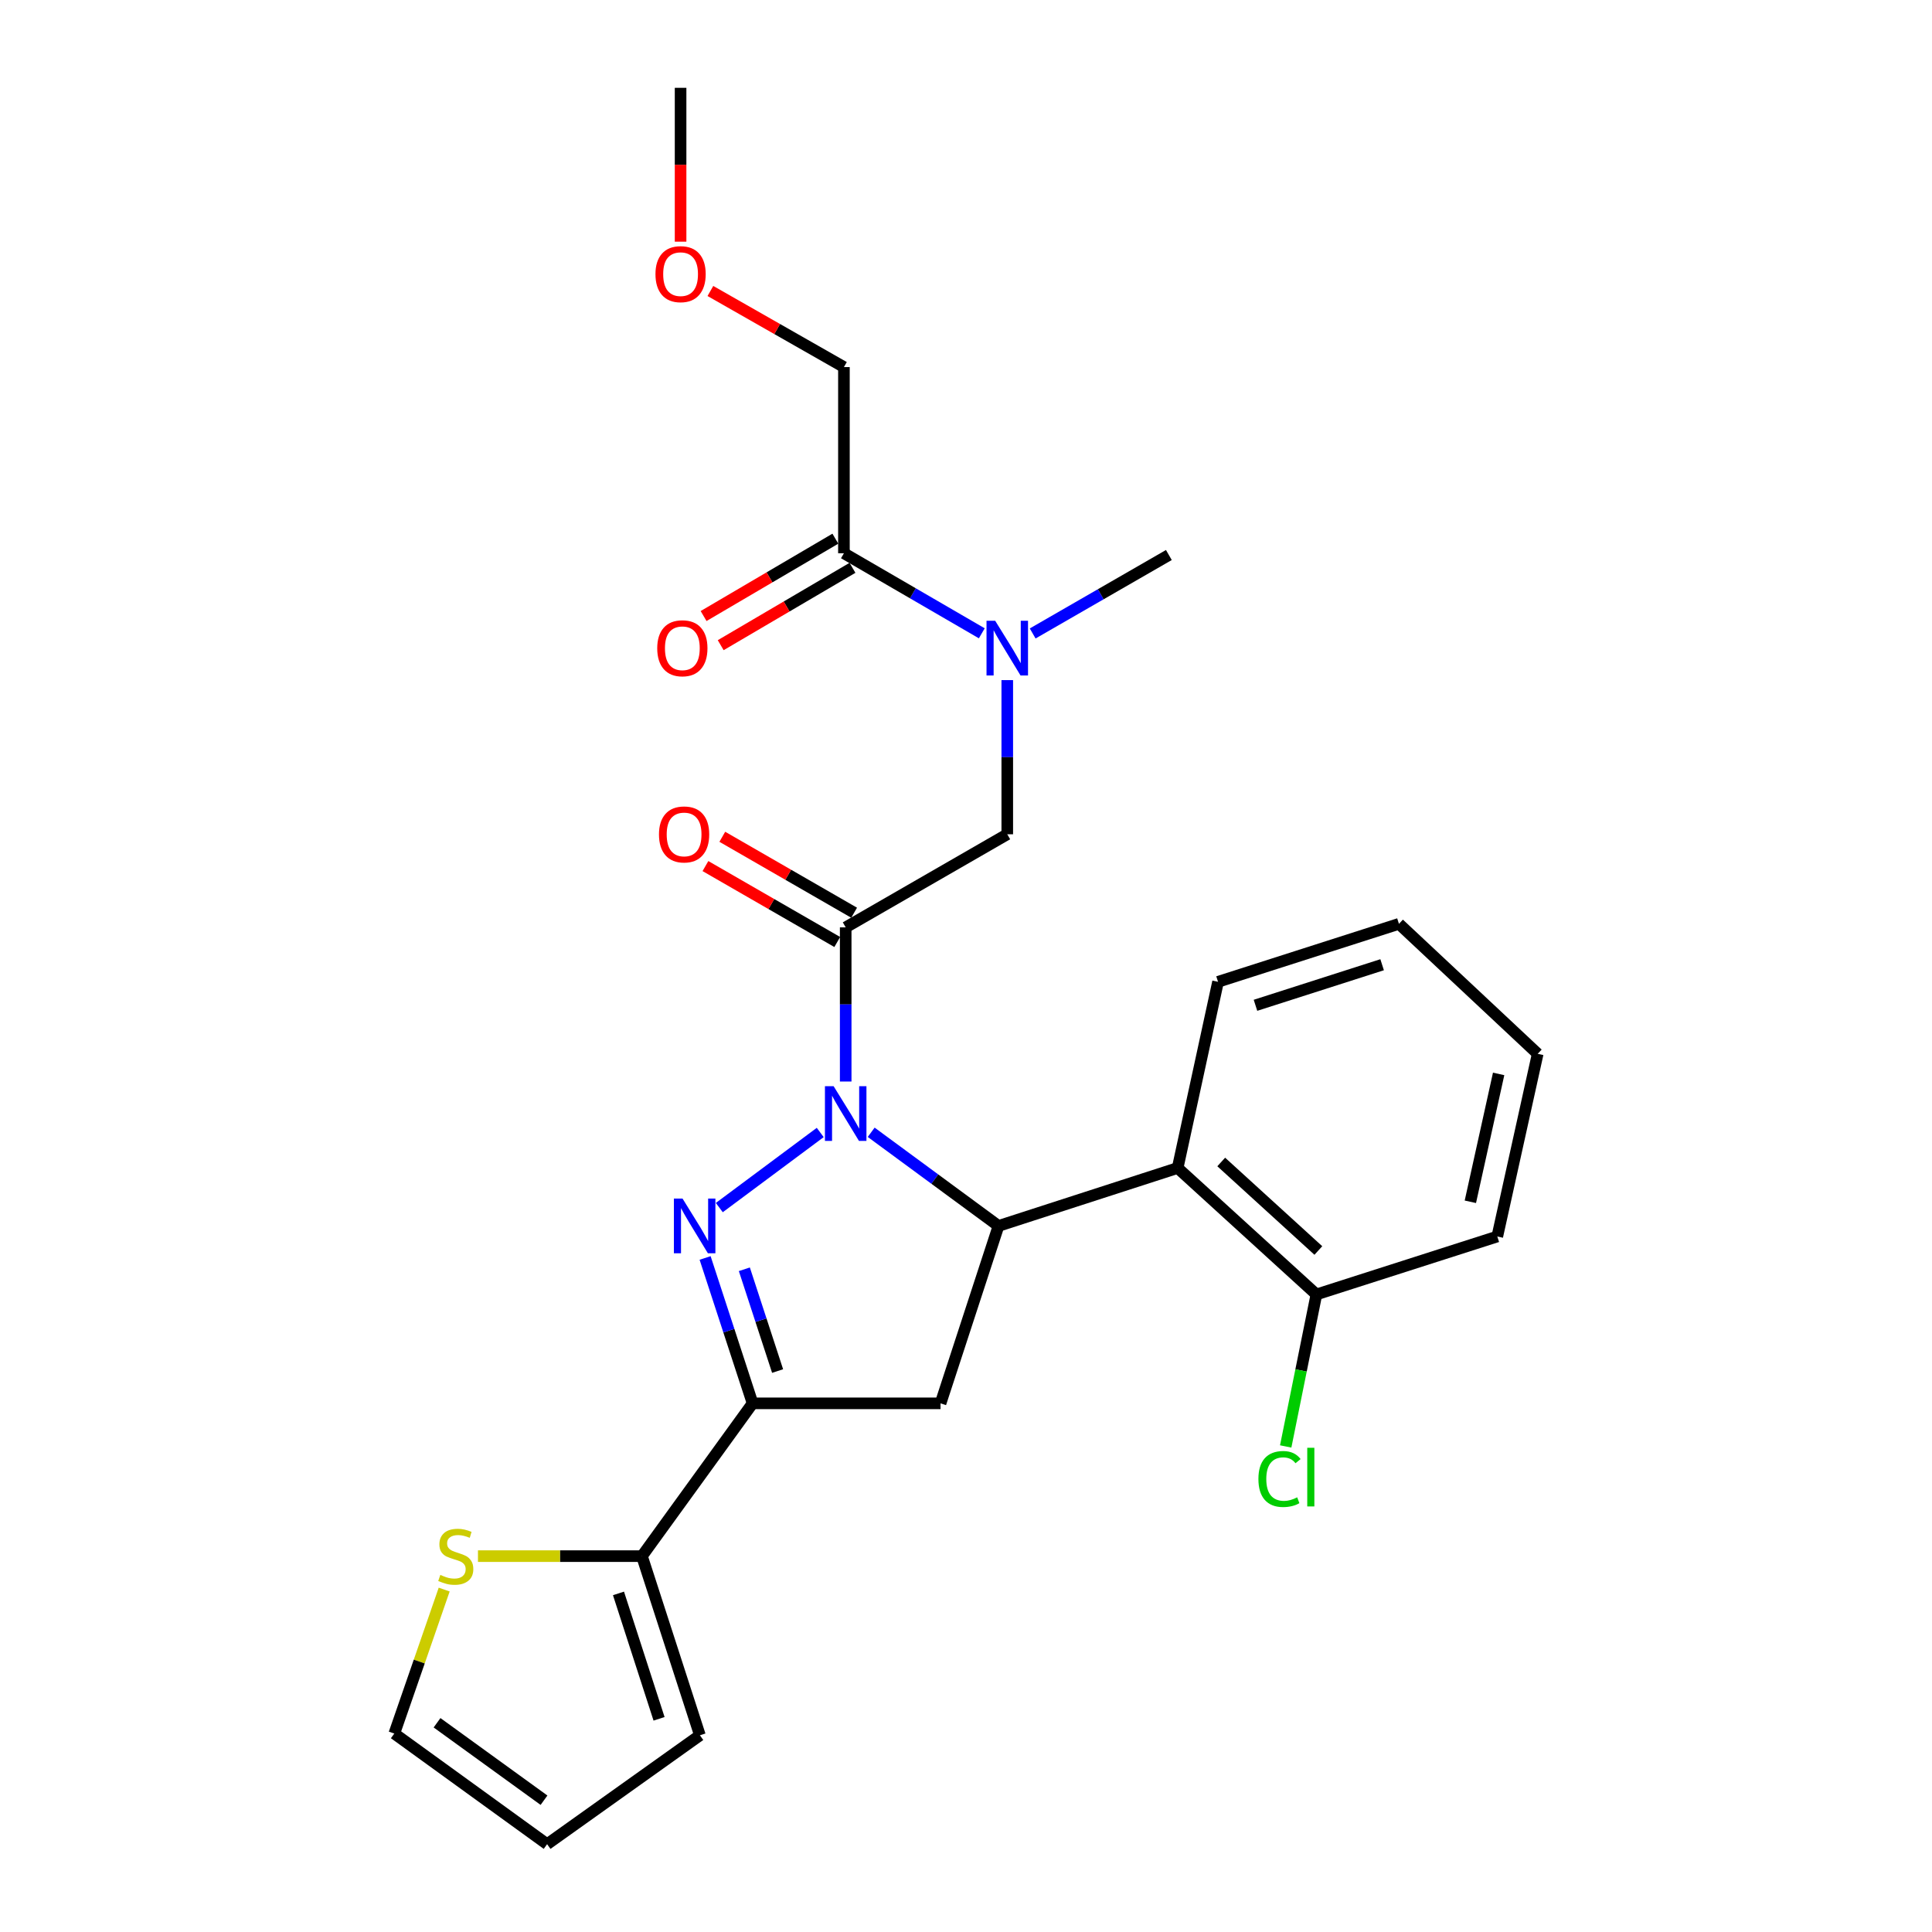 <?xml version='1.0' encoding='iso-8859-1'?>
<svg version='1.1' baseProfile='full'
              xmlns='http://www.w3.org/2000/svg'
                      xmlns:rdkit='http://www.rdkit.org/xml'
                      xmlns:xlink='http://www.w3.org/1999/xlink'
                  xml:space='preserve'
width='1000px' height='1000px' viewBox='0 0 1000 1000'>
<!-- END OF HEADER -->
<rect style='opacity:1.0;fill:#FFFFFF;stroke:none' width='1000' height='1000' x='0' y='0'> </rect>
<path class='bond-0' d='M 534.513,327.88 L 569.758,307.577' style='fill:none;fill-rule:evenodd;stroke:#0000FF;stroke-width:6px;stroke-linecap:butt;stroke-linejoin:miter;stroke-opacity:1' />
<path class='bond-0' d='M 569.758,307.577 L 605.002,287.275' style='fill:none;fill-rule:evenodd;stroke:#000000;stroke-width:6px;stroke-linecap:butt;stroke-linejoin:miter;stroke-opacity:1' />
<path class='bond-1' d='M 521.36,352.025 L 521.36,391.922' style='fill:none;fill-rule:evenodd;stroke:#0000FF;stroke-width:6px;stroke-linecap:butt;stroke-linejoin:miter;stroke-opacity:1' />
<path class='bond-1' d='M 521.36,391.922 L 521.36,431.819' style='fill:none;fill-rule:evenodd;stroke:#000000;stroke-width:6px;stroke-linecap:butt;stroke-linejoin:miter;stroke-opacity:1' />
<path class='bond-2' d='M 508.176,327.8 L 472.495,307.081' style='fill:none;fill-rule:evenodd;stroke:#0000FF;stroke-width:6px;stroke-linecap:butt;stroke-linejoin:miter;stroke-opacity:1' />
<path class='bond-2' d='M 472.495,307.081 L 436.814,286.361' style='fill:none;fill-rule:evenodd;stroke:#000000;stroke-width:6px;stroke-linecap:butt;stroke-linejoin:miter;stroke-opacity:1' />
<path class='bond-3' d='M 436.814,189.999 L 402.258,170.305' style='fill:none;fill-rule:evenodd;stroke:#000000;stroke-width:6px;stroke-linecap:butt;stroke-linejoin:miter;stroke-opacity:1' />
<path class='bond-3' d='M 402.258,170.305 L 367.701,150.612' style='fill:none;fill-rule:evenodd;stroke:#FF0000;stroke-width:6px;stroke-linecap:butt;stroke-linejoin:miter;stroke-opacity:1' />
<path class='bond-4' d='M 436.814,189.999 L 436.814,286.361' style='fill:none;fill-rule:evenodd;stroke:#000000;stroke-width:6px;stroke-linecap:butt;stroke-linejoin:miter;stroke-opacity:1' />
<path class='bond-5' d='M 442.093,472.422 L 407.979,452.771' style='fill:none;fill-rule:evenodd;stroke:#000000;stroke-width:6px;stroke-linecap:butt;stroke-linejoin:miter;stroke-opacity:1' />
<path class='bond-5' d='M 407.979,452.771 L 373.864,433.119' style='fill:none;fill-rule:evenodd;stroke:#FF0000;stroke-width:6px;stroke-linecap:butt;stroke-linejoin:miter;stroke-opacity:1' />
<path class='bond-5' d='M 433.362,487.579 L 399.248,467.928' style='fill:none;fill-rule:evenodd;stroke:#000000;stroke-width:6px;stroke-linecap:butt;stroke-linejoin:miter;stroke-opacity:1' />
<path class='bond-5' d='M 399.248,467.928 L 365.133,448.276' style='fill:none;fill-rule:evenodd;stroke:#FF0000;stroke-width:6px;stroke-linecap:butt;stroke-linejoin:miter;stroke-opacity:1' />
<path class='bond-6' d='M 437.728,480.001 L 521.36,431.819' style='fill:none;fill-rule:evenodd;stroke:#000000;stroke-width:6px;stroke-linecap:butt;stroke-linejoin:miter;stroke-opacity:1' />
<path class='bond-7' d='M 437.728,480.001 L 437.728,519.897' style='fill:none;fill-rule:evenodd;stroke:#000000;stroke-width:6px;stroke-linecap:butt;stroke-linejoin:miter;stroke-opacity:1' />
<path class='bond-7' d='M 437.728,519.897 L 437.728,559.794' style='fill:none;fill-rule:evenodd;stroke:#0000FF;stroke-width:6px;stroke-linecap:butt;stroke-linejoin:miter;stroke-opacity:1' />
<path class='bond-8' d='M 432.386,278.819 L 398.283,298.839' style='fill:none;fill-rule:evenodd;stroke:#000000;stroke-width:6px;stroke-linecap:butt;stroke-linejoin:miter;stroke-opacity:1' />
<path class='bond-8' d='M 398.283,298.839 L 364.179,318.859' style='fill:none;fill-rule:evenodd;stroke:#FF0000;stroke-width:6px;stroke-linecap:butt;stroke-linejoin:miter;stroke-opacity:1' />
<path class='bond-8' d='M 441.242,293.904 L 407.138,313.924' style='fill:none;fill-rule:evenodd;stroke:#000000;stroke-width:6px;stroke-linecap:butt;stroke-linejoin:miter;stroke-opacity:1' />
<path class='bond-8' d='M 407.138,313.924 L 373.034,333.944' style='fill:none;fill-rule:evenodd;stroke:#FF0000;stroke-width:6px;stroke-linecap:butt;stroke-linejoin:miter;stroke-opacity:1' />
<path class='bond-9' d='M 352.268,125.088 L 352.268,85.271' style='fill:none;fill-rule:evenodd;stroke:#FF0000;stroke-width:6px;stroke-linecap:butt;stroke-linejoin:miter;stroke-opacity:1' />
<path class='bond-9' d='M 352.268,85.271 L 352.268,45.455' style='fill:none;fill-rule:evenodd;stroke:#000000;stroke-width:6px;stroke-linecap:butt;stroke-linejoin:miter;stroke-opacity:1' />
<path class='bond-10' d='M 450.922,586.069 L 483.872,610.307' style='fill:none;fill-rule:evenodd;stroke:#0000FF;stroke-width:6px;stroke-linecap:butt;stroke-linejoin:miter;stroke-opacity:1' />
<path class='bond-10' d='M 483.872,610.307 L 516.822,634.544' style='fill:none;fill-rule:evenodd;stroke:#000000;stroke-width:6px;stroke-linecap:butt;stroke-linejoin:miter;stroke-opacity:1' />
<path class='bond-11' d='M 424.551,586.169 L 372.313,625.044' style='fill:none;fill-rule:evenodd;stroke:#0000FF;stroke-width:6px;stroke-linecap:butt;stroke-linejoin:miter;stroke-opacity:1' />
<path class='bond-12' d='M 389.546,726.369 L 332.269,805.453' style='fill:none;fill-rule:evenodd;stroke:#000000;stroke-width:6px;stroke-linecap:butt;stroke-linejoin:miter;stroke-opacity:1' />
<path class='bond-13' d='M 389.546,726.369 L 486.823,726.369' style='fill:none;fill-rule:evenodd;stroke:#000000;stroke-width:6px;stroke-linecap:butt;stroke-linejoin:miter;stroke-opacity:1' />
<path class='bond-14' d='M 389.546,726.369 L 377.254,688.744' style='fill:none;fill-rule:evenodd;stroke:#000000;stroke-width:6px;stroke-linecap:butt;stroke-linejoin:miter;stroke-opacity:1' />
<path class='bond-14' d='M 377.254,688.744 L 364.962,651.119' style='fill:none;fill-rule:evenodd;stroke:#0000FF;stroke-width:6px;stroke-linecap:butt;stroke-linejoin:miter;stroke-opacity:1' />
<path class='bond-14' d='M 402.486,709.649 L 393.882,683.312' style='fill:none;fill-rule:evenodd;stroke:#000000;stroke-width:6px;stroke-linecap:butt;stroke-linejoin:miter;stroke-opacity:1' />
<path class='bond-14' d='M 393.882,683.312 L 385.277,656.975' style='fill:none;fill-rule:evenodd;stroke:#0000FF;stroke-width:6px;stroke-linecap:butt;stroke-linejoin:miter;stroke-opacity:1' />
<path class='bond-15' d='M 486.823,726.369 L 516.822,634.544' style='fill:none;fill-rule:evenodd;stroke:#000000;stroke-width:6px;stroke-linecap:butt;stroke-linejoin:miter;stroke-opacity:1' />
<path class='bond-16' d='M 516.822,634.544 L 609.55,604.545' style='fill:none;fill-rule:evenodd;stroke:#000000;stroke-width:6px;stroke-linecap:butt;stroke-linejoin:miter;stroke-opacity:1' />
<path class='bond-17' d='M 332.269,805.453 L 289.832,805.453' style='fill:none;fill-rule:evenodd;stroke:#000000;stroke-width:6px;stroke-linecap:butt;stroke-linejoin:miter;stroke-opacity:1' />
<path class='bond-17' d='M 289.832,805.453 L 247.395,805.453' style='fill:none;fill-rule:evenodd;stroke:#CCCC00;stroke-width:6px;stroke-linecap:butt;stroke-linejoin:miter;stroke-opacity:1' />
<path class='bond-18' d='M 332.269,805.453 L 362.268,898.182' style='fill:none;fill-rule:evenodd;stroke:#000000;stroke-width:6px;stroke-linecap:butt;stroke-linejoin:miter;stroke-opacity:1' />
<path class='bond-18' d='M 320.126,824.747 L 341.125,889.657' style='fill:none;fill-rule:evenodd;stroke:#000000;stroke-width:6px;stroke-linecap:butt;stroke-linejoin:miter;stroke-opacity:1' />
<path class='bond-19' d='M 229.909,822.763 L 216.999,860.02' style='fill:none;fill-rule:evenodd;stroke:#CCCC00;stroke-width:6px;stroke-linecap:butt;stroke-linejoin:miter;stroke-opacity:1' />
<path class='bond-19' d='M 216.999,860.02 L 204.09,897.278' style='fill:none;fill-rule:evenodd;stroke:#000000;stroke-width:6px;stroke-linecap:butt;stroke-linejoin:miter;stroke-opacity:1' />
<path class='bond-20' d='M 609.55,604.545 L 681.365,670.005' style='fill:none;fill-rule:evenodd;stroke:#000000;stroke-width:6px;stroke-linecap:butt;stroke-linejoin:miter;stroke-opacity:1' />
<path class='bond-20' d='M 632.106,601.437 L 682.377,647.258' style='fill:none;fill-rule:evenodd;stroke:#000000;stroke-width:6px;stroke-linecap:butt;stroke-linejoin:miter;stroke-opacity:1' />
<path class='bond-21' d='M 609.55,604.545 L 630.453,508.182' style='fill:none;fill-rule:evenodd;stroke:#000000;stroke-width:6px;stroke-linecap:butt;stroke-linejoin:miter;stroke-opacity:1' />
<path class='bond-22' d='M 681.365,670.005 L 673.42,709.342' style='fill:none;fill-rule:evenodd;stroke:#000000;stroke-width:6px;stroke-linecap:butt;stroke-linejoin:miter;stroke-opacity:1' />
<path class='bond-22' d='M 673.42,709.342 L 665.475,748.679' style='fill:none;fill-rule:evenodd;stroke:#00CC00;stroke-width:6px;stroke-linecap:butt;stroke-linejoin:miter;stroke-opacity:1' />
<path class='bond-23' d='M 681.365,670.005 L 774.997,640.006' style='fill:none;fill-rule:evenodd;stroke:#000000;stroke-width:6px;stroke-linecap:butt;stroke-linejoin:miter;stroke-opacity:1' />
<path class='bond-24' d='M 630.453,508.182 L 724.095,478.183' style='fill:none;fill-rule:evenodd;stroke:#000000;stroke-width:6px;stroke-linecap:butt;stroke-linejoin:miter;stroke-opacity:1' />
<path class='bond-24' d='M 649.836,520.341 L 715.385,499.341' style='fill:none;fill-rule:evenodd;stroke:#000000;stroke-width:6px;stroke-linecap:butt;stroke-linejoin:miter;stroke-opacity:1' />
<path class='bond-25' d='M 774.997,640.006 L 795.91,545.451' style='fill:none;fill-rule:evenodd;stroke:#000000;stroke-width:6px;stroke-linecap:butt;stroke-linejoin:miter;stroke-opacity:1' />
<path class='bond-25' d='M 761.055,622.045 L 775.694,555.856' style='fill:none;fill-rule:evenodd;stroke:#000000;stroke-width:6px;stroke-linecap:butt;stroke-linejoin:miter;stroke-opacity:1' />
<path class='bond-26' d='M 724.095,478.183 L 795.91,545.451' style='fill:none;fill-rule:evenodd;stroke:#000000;stroke-width:6px;stroke-linecap:butt;stroke-linejoin:miter;stroke-opacity:1' />
<path class='bond-27' d='M 362.268,898.182 L 283.184,954.545' style='fill:none;fill-rule:evenodd;stroke:#000000;stroke-width:6px;stroke-linecap:butt;stroke-linejoin:miter;stroke-opacity:1' />
<path class='bond-28' d='M 204.09,897.278 L 283.184,954.545' style='fill:none;fill-rule:evenodd;stroke:#000000;stroke-width:6px;stroke-linecap:butt;stroke-linejoin:miter;stroke-opacity:1' />
<path class='bond-28' d='M 226.212,891.7 L 281.578,931.787' style='fill:none;fill-rule:evenodd;stroke:#000000;stroke-width:6px;stroke-linecap:butt;stroke-linejoin:miter;stroke-opacity:1' />
<path  class='atom-0' d='M 515.1 321.296
L 524.38 336.296
Q 525.3 337.776, 526.78 340.456
Q 528.26 343.136, 528.34 343.296
L 528.34 321.296
L 532.1 321.296
L 532.1 349.616
L 528.22 349.616
L 518.26 333.216
Q 517.1 331.296, 515.86 329.096
Q 514.66 326.896, 514.3 326.216
L 514.3 349.616
L 510.62 349.616
L 510.62 321.296
L 515.1 321.296
' fill='#0000FF'/>
<path  class='atom-3' d='M 341.086 431.899
Q 341.086 425.099, 344.446 421.299
Q 347.806 417.499, 354.086 417.499
Q 360.366 417.499, 363.726 421.299
Q 367.086 425.099, 367.086 431.899
Q 367.086 438.779, 363.686 442.699
Q 360.286 446.579, 354.086 446.579
Q 347.846 446.579, 344.446 442.699
Q 341.086 438.819, 341.086 431.899
M 354.086 443.379
Q 358.406 443.379, 360.726 440.499
Q 363.086 437.579, 363.086 431.899
Q 363.086 426.339, 360.726 423.539
Q 358.406 420.699, 354.086 420.699
Q 349.766 420.699, 347.406 423.499
Q 345.086 426.299, 345.086 431.899
Q 345.086 437.619, 347.406 440.499
Q 349.766 443.379, 354.086 443.379
' fill='#FF0000'/>
<path  class='atom-6' d='M 340.182 335.536
Q 340.182 328.736, 343.542 324.936
Q 346.902 321.136, 353.182 321.136
Q 359.462 321.136, 362.822 324.936
Q 366.182 328.736, 366.182 335.536
Q 366.182 342.416, 362.782 346.336
Q 359.382 350.216, 353.182 350.216
Q 346.942 350.216, 343.542 346.336
Q 340.182 342.456, 340.182 335.536
M 353.182 347.016
Q 357.502 347.016, 359.822 344.136
Q 362.182 341.216, 362.182 335.536
Q 362.182 329.976, 359.822 327.176
Q 357.502 324.336, 353.182 324.336
Q 348.862 324.336, 346.502 327.136
Q 344.182 329.936, 344.182 335.536
Q 344.182 341.256, 346.502 344.136
Q 348.862 347.016, 353.182 347.016
' fill='#FF0000'/>
<path  class='atom-7' d='M 339.268 141.897
Q 339.268 135.097, 342.628 131.297
Q 345.988 127.497, 352.268 127.497
Q 358.548 127.497, 361.908 131.297
Q 365.268 135.097, 365.268 141.897
Q 365.268 148.777, 361.868 152.697
Q 358.468 156.577, 352.268 156.577
Q 346.028 156.577, 342.628 152.697
Q 339.268 148.817, 339.268 141.897
M 352.268 153.377
Q 356.588 153.377, 358.908 150.497
Q 361.268 147.577, 361.268 141.897
Q 361.268 136.337, 358.908 133.537
Q 356.588 130.697, 352.268 130.697
Q 347.948 130.697, 345.588 133.497
Q 343.268 136.297, 343.268 141.897
Q 343.268 147.617, 345.588 150.497
Q 347.948 153.377, 352.268 153.377
' fill='#FF0000'/>
<path  class='atom-10' d='M 431.468 562.203
L 440.748 577.203
Q 441.668 578.683, 443.148 581.363
Q 444.628 584.043, 444.708 584.203
L 444.708 562.203
L 448.468 562.203
L 448.468 590.523
L 444.588 590.523
L 434.628 574.123
Q 433.468 572.203, 432.228 570.003
Q 431.028 567.803, 430.668 567.123
L 430.668 590.523
L 426.988 590.523
L 426.988 562.203
L 431.468 562.203
' fill='#0000FF'/>
<path  class='atom-14' d='M 353.287 620.384
L 362.567 635.384
Q 363.487 636.864, 364.967 639.544
Q 366.447 642.224, 366.527 642.384
L 366.527 620.384
L 370.287 620.384
L 370.287 648.704
L 366.407 648.704
L 356.447 632.304
Q 355.287 630.384, 354.047 628.184
Q 352.847 625.984, 352.487 625.304
L 352.487 648.704
L 348.807 648.704
L 348.807 620.384
L 353.287 620.384
' fill='#0000FF'/>
<path  class='atom-16' d='M 227.906 815.173
Q 228.226 815.293, 229.546 815.853
Q 230.866 816.413, 232.306 816.773
Q 233.786 817.093, 235.226 817.093
Q 237.906 817.093, 239.466 815.813
Q 241.026 814.493, 241.026 812.213
Q 241.026 810.653, 240.226 809.693
Q 239.466 808.733, 238.266 808.213
Q 237.066 807.693, 235.066 807.093
Q 232.546 806.333, 231.026 805.613
Q 229.546 804.893, 228.466 803.373
Q 227.426 801.853, 227.426 799.293
Q 227.426 795.733, 229.826 793.533
Q 232.266 791.333, 237.066 791.333
Q 240.346 791.333, 244.066 792.893
L 243.146 795.973
Q 239.746 794.573, 237.186 794.573
Q 234.426 794.573, 232.906 795.733
Q 231.386 796.853, 231.426 798.813
Q 231.426 800.333, 232.186 801.253
Q 232.986 802.173, 234.106 802.693
Q 235.266 803.213, 237.186 803.813
Q 239.746 804.613, 241.266 805.413
Q 242.786 806.213, 243.866 807.853
Q 244.986 809.453, 244.986 812.213
Q 244.986 816.133, 242.346 818.253
Q 239.746 820.333, 235.386 820.333
Q 232.866 820.333, 230.946 819.773
Q 229.066 819.253, 226.826 818.333
L 227.906 815.173
' fill='#CCCC00'/>
<path  class='atom-19' d='M 651.35 765.531
Q 651.35 758.491, 654.63 754.811
Q 657.95 751.091, 664.23 751.091
Q 670.07 751.091, 673.19 755.211
L 670.55 757.371
Q 668.27 754.371, 664.23 754.371
Q 659.95 754.371, 657.67 757.251
Q 655.43 760.091, 655.43 765.531
Q 655.43 771.131, 657.75 774.011
Q 660.11 776.891, 664.67 776.891
Q 667.79 776.891, 671.43 775.011
L 672.55 778.011
Q 671.07 778.971, 668.83 779.531
Q 666.59 780.091, 664.11 780.091
Q 657.95 780.091, 654.63 776.331
Q 651.35 772.571, 651.35 765.531
' fill='#00CC00'/>
<path  class='atom-19' d='M 676.63 749.371
L 680.31 749.371
L 680.31 779.731
L 676.63 779.731
L 676.63 749.371
' fill='#00CC00'/>
</svg>
